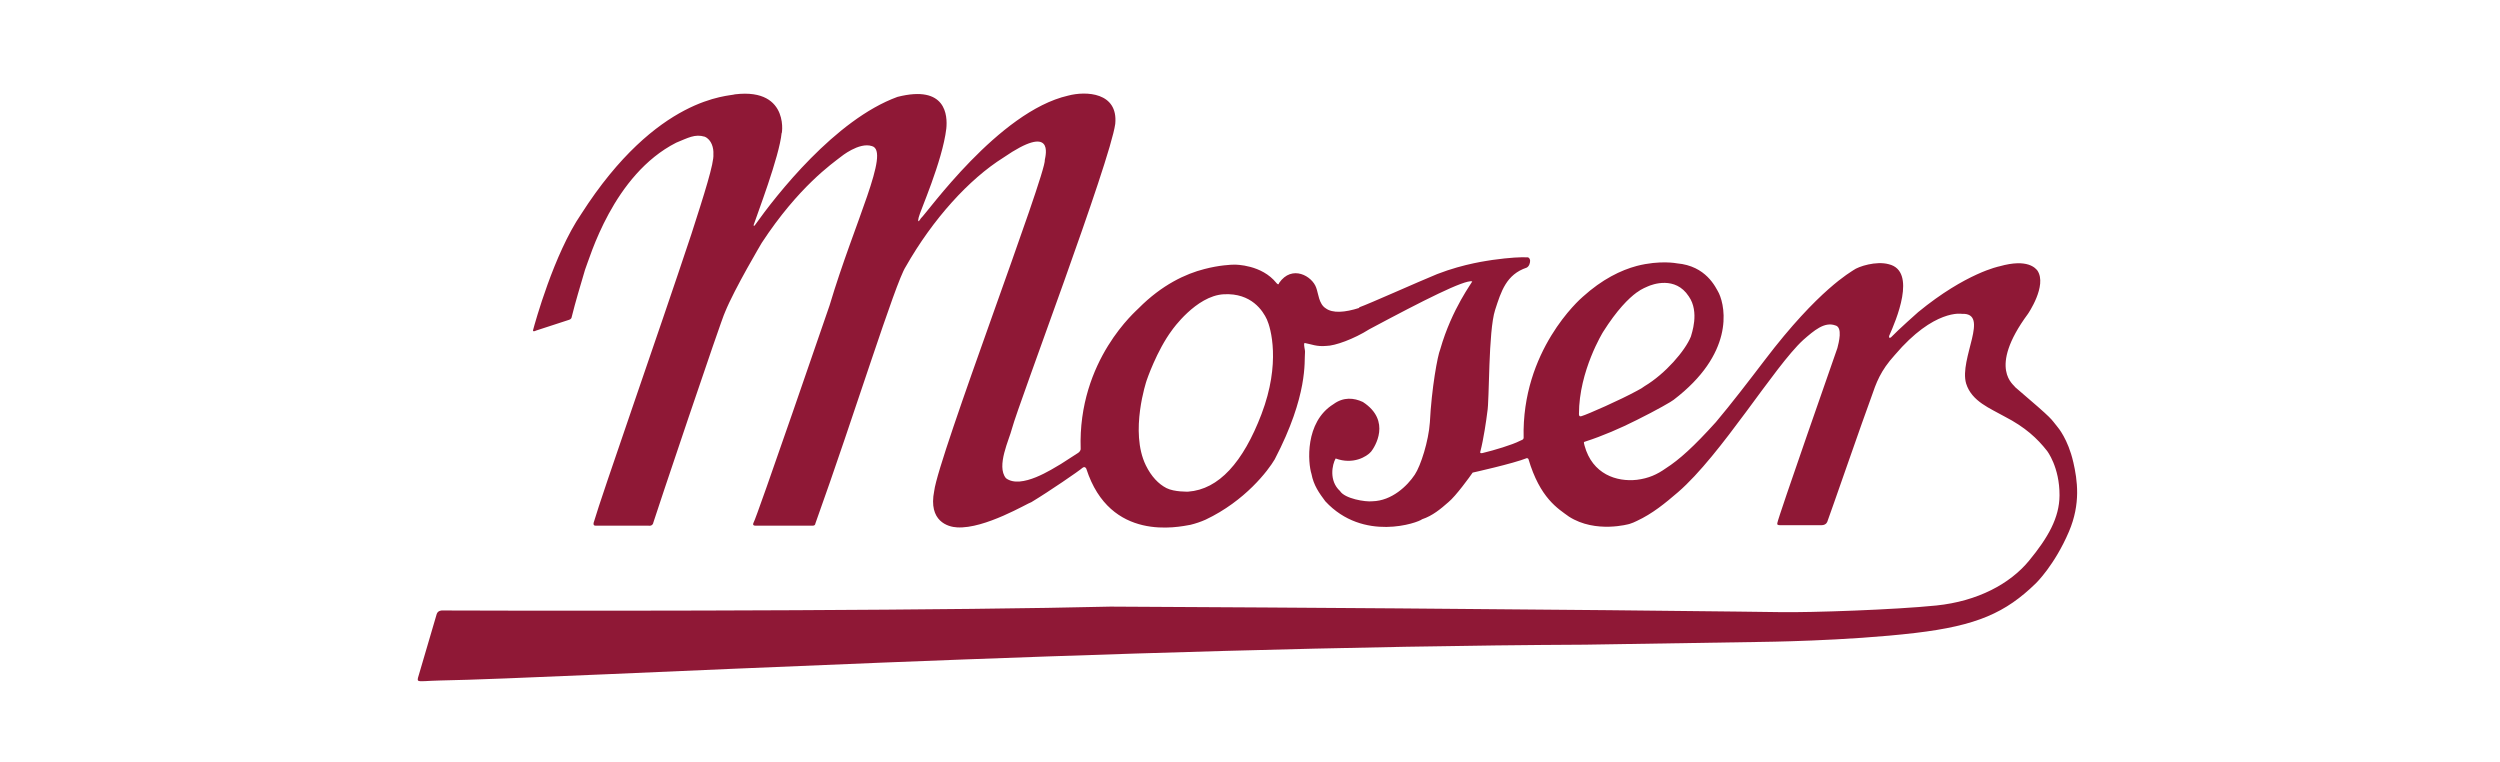 <?xml version="1.0" encoding="utf-8"?>
<svg width="175.748" height="53.594" viewBox="0 0 178 56" xmlns="http://www.w3.org/2000/svg">
  <g transform="matrix(0.172, 0, 0, -0.172, 58.101, 90.865)" id="g16127">
    <path d="m 531.226,330.982 c -2.231,9.79 -6.616,14.84 -6.616,14.84 -3.502,4.2 -0.732,2.197 -18.266,17.188 0,0.724 -12.003,7.483 5.539,31.237 0,0 8.3,12.071 4.057,18.468 -0.749,0.909 -4.057,5.295 -16.246,1.827 0,0 -14.217,-2.753 -34.697,-19.554 0,0 -8.485,-7.5 -11.625,-10.791 0,0 -1.111,-0.724 -0.732,0.732 2.769,6.221 11.986,27.601 -0.194,30.513 -5.354,1.473 -12.912,-0.901 -15.126,-2.55 -0.926,-0.732 -14.773,-8.047 -37.837,-38.384 -6.827,-8.948 -14.394,-18.821 -20.867,-26.49 -9.394,-10.421 -15.673,-16.086 -21.397,-19.739 -3.695,-2.618 -7.323,-4.276 -12.365,-4.907 -8.594,-0.951 -18.998,2.348 -22.332,14.596 -0.362,1.641 -0.556,1.465 0.556,1.827 6.835,2.189 14.949,5.665 21.776,9.133 8.493,4.209 15.135,8.047 15.699,8.594 25.648,19.554 22.332,39.099 19.369,45.496 -1.481,2.744 -5.53,11.7 -17.904,12.795 0,0 -7.197,1.465 -17.163,-1.094 -6.827,-1.827 -14.764,-5.665 -23.064,-13.157 -1.288,-1.094 -26.22,-23.03 -25.286,-60.303 -0.185,-0.185 0.37,-0.547 -1.658,-1.288 -3.148,-1.641 -11.086,-4.015 -15.682,-5.109 0,0 -1.667,-0.547 -1.111,0.732 1.288,4.924 2.55,13.359 2.946,16.81 0.926,4.756 0.37,34.36 3.316,43.493 2.593,8.039 4.798,15.168 13.485,18.089 1.103,0.556 1.54,2.146 1.465,3.106 -0.135,0.64 -0.362,1.094 -0.909,1.279 -2.786,0.177 -7.752,-0.067 -15.143,-1.094 -1.751,-0.328 -11.81,-1.465 -23.619,-6.035 -8.493,-3.468 -28.788,-12.609 -33.401,-14.242 l 0.177,-0.194 c -6.271,-2.012 -11.439,-2.374 -14.394,-0.185 -2.955,1.827 -3.14,6.397 -4.057,8.779 -1.658,4.924 -10.337,10.042 -15.867,2.012 -0.185,-1.094 -0.934,-0.185 -1.111,0 -6.279,7.854 -17.357,7.854 -17.912,7.854 -1.465,0 -6.608,-0.236 -12.887,-1.886 -7.938,-2.012 -18.106,-6.7 -28.081,-16.759 -0.547,-0.724 -26.018,-21.928 -24.731,-60.118 0,0 0,-0.892 -1.103,-1.641 -1.658,-1.094 -5.16,-3.291 -7.382,-4.756 -3.502,-2.012 -16.978,-10.96 -23.434,-6.035 -4.242,5.126 1.473,16.641 2.584,21.204 2.946,10.96 41.885,113.855 44.099,130.117 1.296,13.527 -12.542,14.074 -20.109,12.062 -29.714,-6.759 -60.353,-50.261 -62.937,-52.449 0,0 -1.658,-2.921 -0.918,0.362 0.37,2.197 10.151,23.939 11.818,38.013 0.547,5.488 0,18.821 -20.867,13.527 -26.574,-9.689 -51.852,-42.028 -60.9,-54.823 0,0 -0.37,-0.556 -0.556,0 1.296,4.015 11.077,29.419 11.995,39.47 -0.185,-2.559 4.436,19.369 -19.924,16.448 -2.399,-0.909 -33.224,-0.37 -65.698,-51.17 -11.633,-16.995 -19.756,-46.608 -20.488,-49.343 0,0 -0.53,-1.246 1.288,-0.362 l 14.024,4.571 c 1.111,0.362 1.111,1.094 1.111,1.094 1.667,6.759 3.687,13.333 5.724,20.286 2.029,5.109 11.995,40.564 38.939,54.276 4.983,2.003 7.929,3.83 12.18,2.55 2.955,-1.279 3.872,-4.933 3.695,-7.492 0.362,-3.653 -3.88,-16.995 -9.419,-34.175 -14.394,-43.308 -38.199,-111.102 -41.709,-123.165 0,0 -0.37,-1.279 0.732,-1.279 l 22.525,0 c 2.029,-0.362 2.214,1.279 2.214,1.279 0.547,2.003 29.158,87.171 30.631,89.915 4.057,10.017 15.69,29.596 15.69,29.596 15.682,23.948 30.269,33.99 33.771,36.734 0,0 7.761,6.397 13.291,4.571 7.938,-2.197 -7.391,-32.163 -18.089,-67.988 0,0 -31.372,-91.372 -32.483,-92.828 0,0 -0.732,-1.279 0.741,-1.279 l 24.554,0 c 1.103,0 1.103,0.909 1.103,0.909 16.608,46.237 34.141,102.887 38.569,109.646 11.633,20.48 27.13,37.466 41.709,46.608 21.776,14.983 18.089,1.094 17.719,-0.918 0.732,-5.665 -45.404,-126.641 -47.247,-141.447 -2.584,-12.971 5.909,-15.345 9.773,-15.53 11.827,-0.732 30.269,10.412 31.751,10.783 7.567,4.562 20.572,13.476 21.776,14.621 1.162,0.918 1.667,-0.37 1.667,-0.37 10.143,-31.431 39.301,-24.848 44.478,-23.939 2.214,0.547 4.428,1.288 6.456,2.197 16.911,8.005 26.751,21.018 29.529,25.766 14.394,27.592 12.55,42.028 12.921,45.505 0.177,1.279 -0.741,3.291 -0.194,4.2 2.963,-0.547 5.177,-1.65 9.242,-1.271 3.687,0 11.81,2.921 18.443,7.121 23.257,12.424 40.606,21.195 43.931,20.463 0.37,0 -8.67,-11.515 -13.662,-29.057 -1.111,-2.55 -3.695,-16.625 -4.428,-31.246 -0.547,-7.862 -3.872,-18.46 -6.456,-22.289 -3.14,-4.747 -9.79,-11.153 -18.081,-11.338 -2.963,-0.362 -11.818,1.094 -13.847,4.386 -4.798,4.386 -3.325,11.33 -1.852,13.889 7.391,-2.736 13.283,0.741 15.143,2.929 1.473,1.827 8.847,13.157 -3.51,21.195 -3.872,1.827 -8.308,2.189 -12.55,-0.918 -12.374,-7.668 -10.892,-25.219 -9.411,-29.781 0.926,-4.933 3.316,-8.224 5.909,-11.7 16.229,-17.542 39.68,-9.133 41.338,-7.677 4.428,1.465 7.938,4.394 11.254,7.315 3.14,2.559 9.226,10.96 10.337,12.601 0,0 17.348,3.847 23.249,6.221 l 0.556,-0.362 c 4.975,-16.818 12.626,-21.229 17.348,-24.672 11.448,-7.306 25.842,-3.106 25.842,-3.106 1.17,0.387 2.113,0.749 3.131,1.279 6.65,3.098 12.003,7.492 17.534,12.239 18.46,15.901 41.161,53.729 53.527,65.059 4.604,4.024 9.049,7.862 13.653,6.221 3.325,-0.741 1.481,-7.5 0.926,-9.689 -0.741,-2.197 -25.286,-72.188 -25.656,-74.747 -0.185,-0.732 0.295,-0.909 1.288,-0.909 l 17.534,0 c 2.214,0 2.584,1.641 2.584,1.641 0.556,1.279 15.875,45.505 18.645,52.811 2.205,6.397 3.931,11.439 10.151,18.274 16.793,19.739 28.603,17.542 28.603,17.542 12.18,0.547 -1.288,-19.183 1.835,-29.789 2.407,-7.668 10.345,-10.598 16.431,-14.066 8.864,-4.571 13.965,-9.377 18.089,-14.621 0,0 5.429,-6.902 5.362,-19.099 -0.059,-9.562 -4.958,-18.064 -13.039,-27.879 -8.081,-9.806 -21.894,-17.29 -39.621,-19.108 -17.719,-1.801 -53.19,-3.039 -66.481,-2.828 0,0 -100.37,1.423 -286.152,2.357 -63.855,-1.582 -198.905,-1.961 -285.521,-1.65 0,0 -1.7,0.051 -2.231,-1.507 l -7.778,-26.481 c 0,0 -0.572,-1.515 -0.194,-1.936 0.547,-0.631 3.855,-0.076 9.15,0.017 54.057,0.951 287.002,14.318 489.333,15.303 l 74.857,1.178 c 0,0 36.448,0.328 66.086,3.83 26.271,3.106 38.594,8.619 51.498,21.22 0,0 7.98,7.694 14.108,22.054 5.076,11.894 3.636,21.944 1.852,29.739 z m -346.674,20.438 c -7.837,-20.581 -18.266,-32.155 -31.288,-33.098 0,0 -5.909,-0.202 -9.293,1.515 -3.384,1.726 -6.49,4.966 -8.813,9.722 -7.02,14.385 0.328,36.204 0.328,36.204 0,0 4.276,12.719 10.859,21.532 0,0 10.219,14.663 22.071,15.32 11.86,0.657 16.801,-7.172 18.451,-10.766 1.633,-3.577 6.002,-18.611 -2.315,-40.429 z m 135.58,0.067 c 0,18.46 10.328,35.084 10.328,35.084 5.901,9.327 10.833,14.259 14.343,16.818 l 0.185,0.101 c 1.751,1.38 4.487,2.458 4.487,2.458 1.97,0.901 11.81,4.571 17.534,-4.2 4.79,-6.759 1.103,-16.271 0.926,-17.188 -2.407,-6.027 -10.901,-15.892 -19.764,-21.187 -0.732,-0.556 -1.835,-1.288 -3.316,-2.012 -7.012,-3.838 -21.044,-10.05 -23.619,-10.791 -1.103,-0.362 -1.103,0.556 -1.103,0.917" id="path16175" style="fill:#8f1836;fill-opacity:1;fill-rule:nonzero;stroke:none"/>
  </g>
</svg>